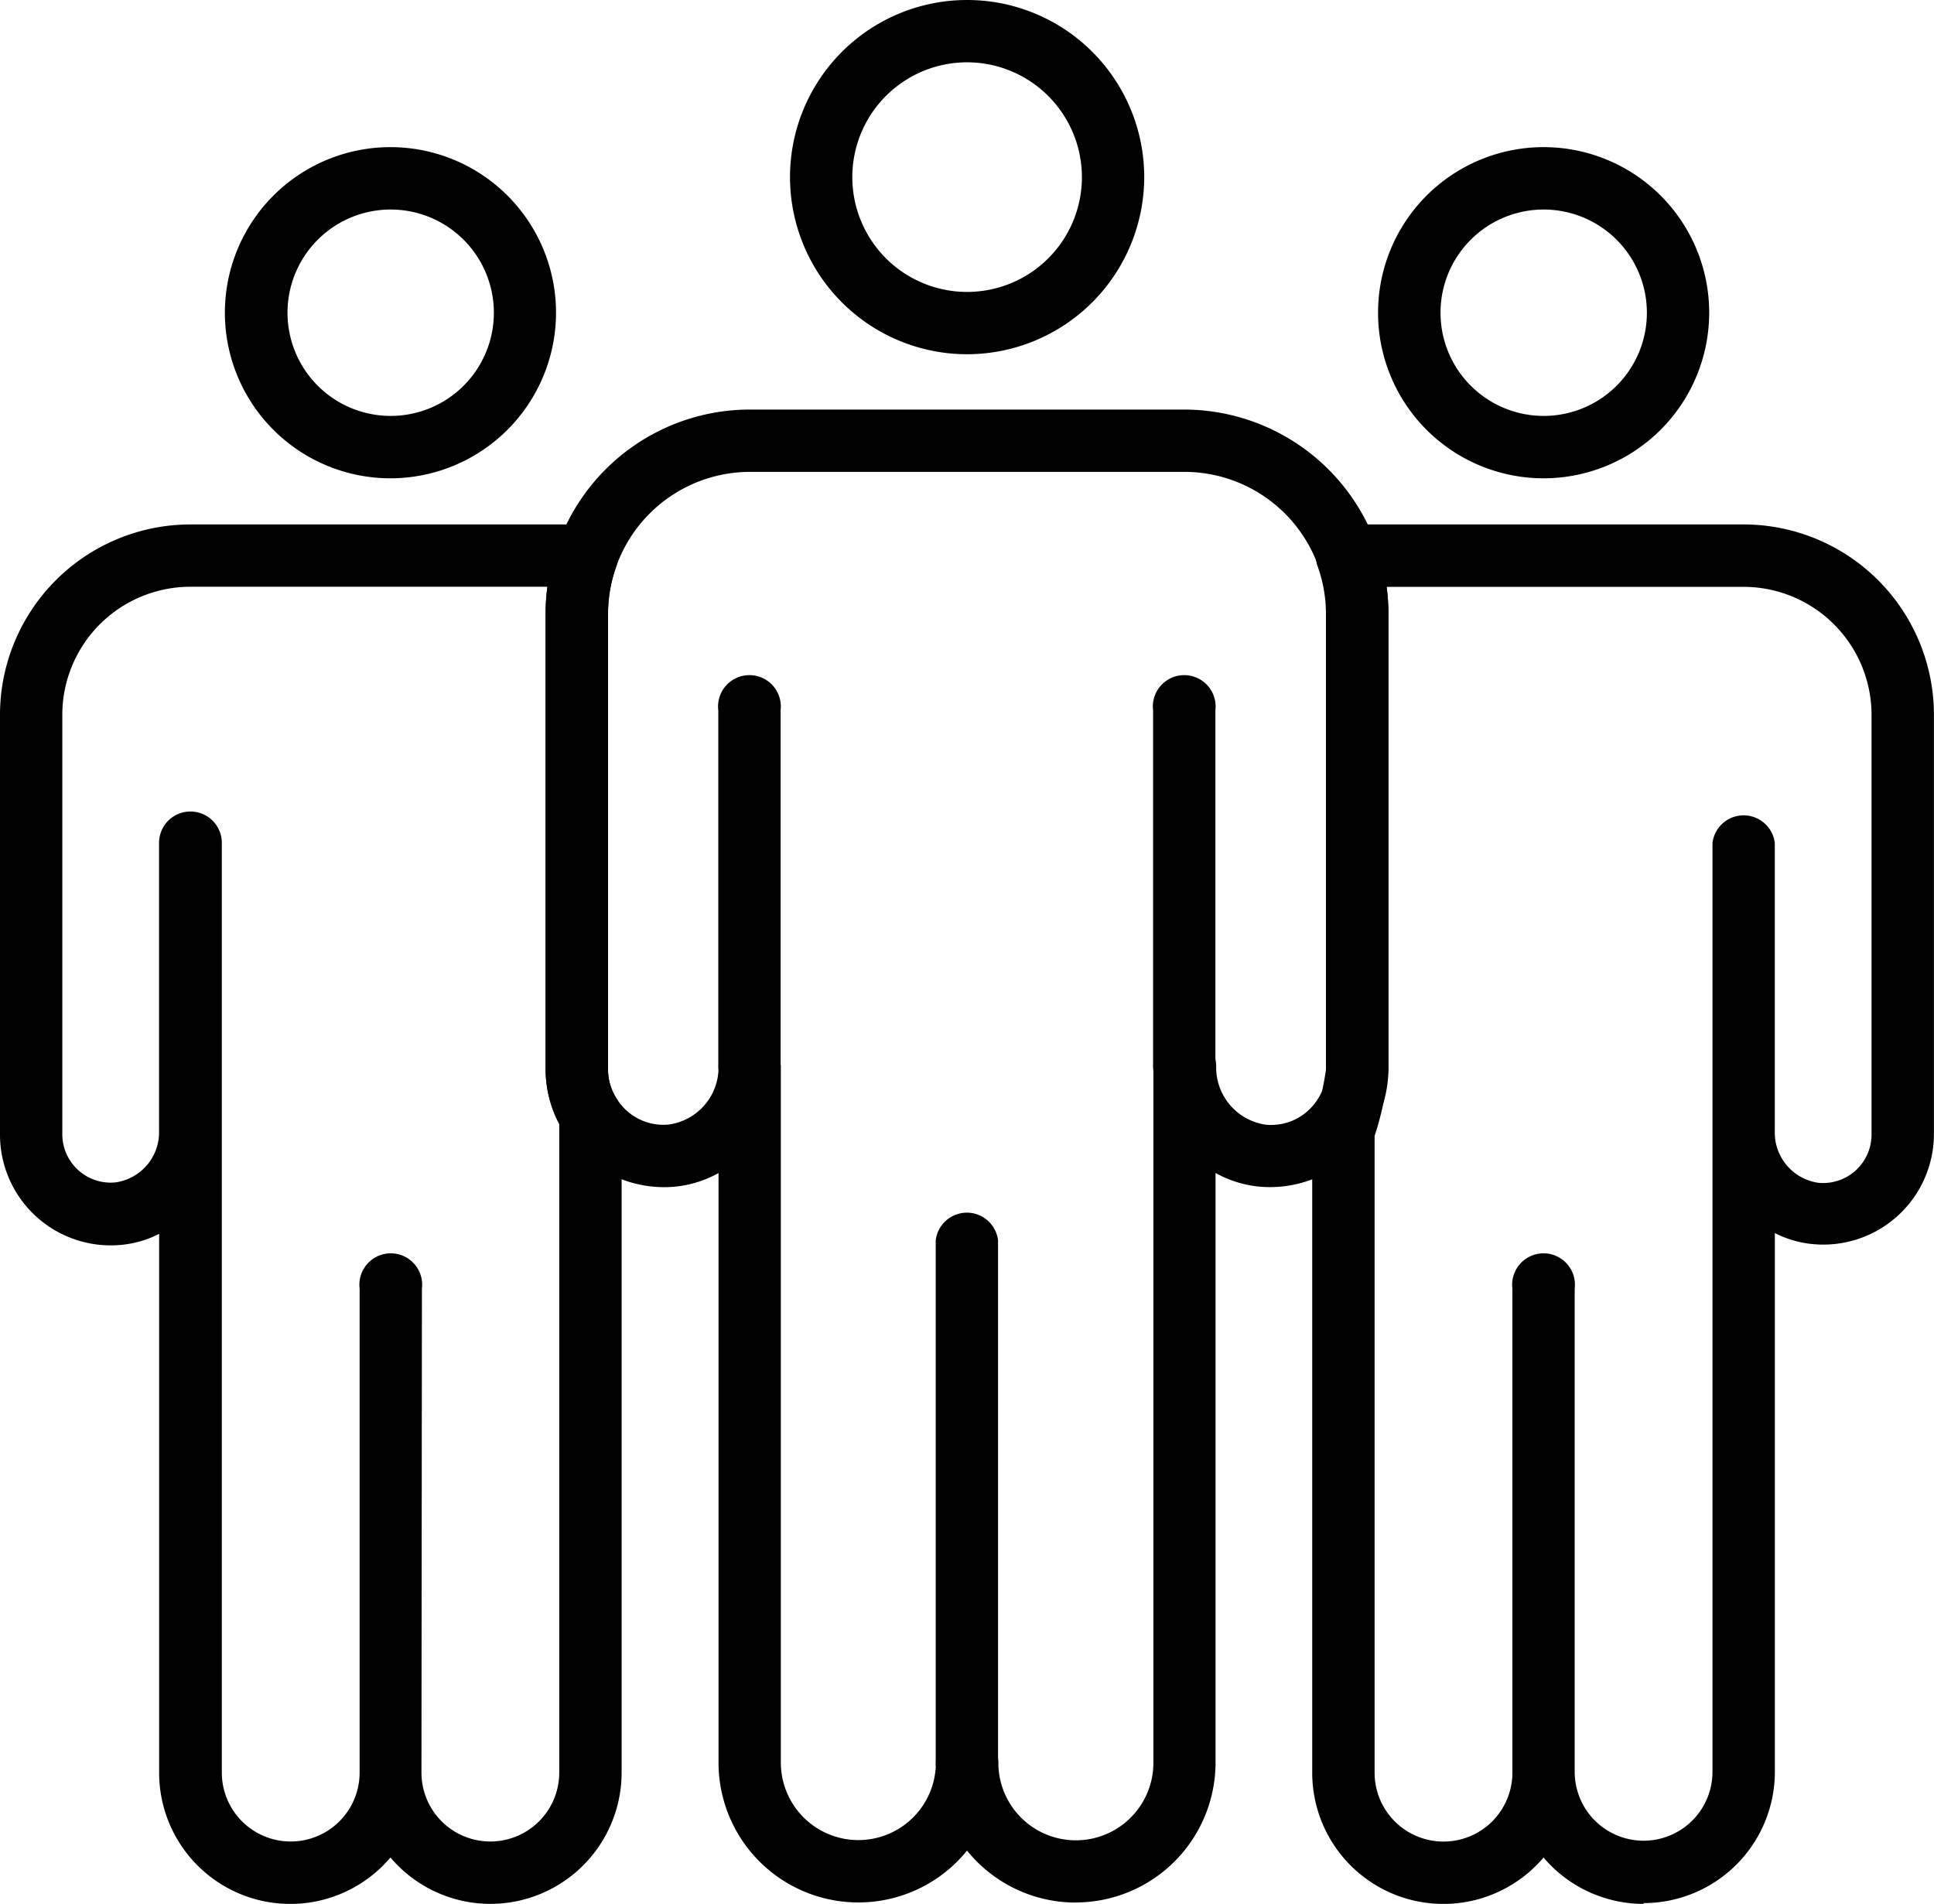 <svg xmlns="http://www.w3.org/2000/svg" xmlns:xlink="http://www.w3.org/1999/xlink" width="24.647" height="24.26" viewBox="0 0 24.647 24.26">
  <defs>
    <clipPath id="clip-path">
      <rect id="Rechteck_42" data-name="Rechteck 42" width="24.647" height="24.26" fill="none"/>
    </clipPath>
  </defs>
  <g id="Gruppe_52" data-name="Gruppe 52" transform="translate(0 -0.001)">
    <g id="Gruppe_51" data-name="Gruppe 51" transform="translate(0 0.001)" clip-path="url(#clip-path)">
      <path id="Pfad_104" data-name="Pfad 104" d="M14.806,4.514a2.257,2.257,0,1,1,2.257-2.257,2.26,2.26,0,0,1-2.257,2.257m0-3.72a1.463,1.463,0,1,0,1.463,1.463A1.465,1.465,0,0,0,14.806.794" transform="translate(-2.481 0)"/>
      <path id="Pfad_105" data-name="Pfad 105" d="M6.251,25.908a1.67,1.67,0,0,1-1.275-.591,1.672,1.672,0,0,1-2.948-1.081V17.37a1.329,1.329,0,0,1-.479.14A1.411,1.411,0,0,1,0,16.1v-5.35A2.428,2.428,0,0,1,2.425,8.33H7.481a.4.4,0,0,1,.374.531,1.805,1.805,0,0,0-.107.606v5.812a.691.691,0,0,0,.112.373.4.4,0,0,1,.062.21v8.373a1.674,1.674,0,0,1-1.673,1.673m-.878-1.673a.878.878,0,0,0,1.756,0V16.048c0-.025,0-.051,0-.077a1.487,1.487,0,0,1-.174-.692V9.467a2.458,2.458,0,0,1,.023-.343H2.425a1.633,1.633,0,0,0-1.631,1.63V16.1a.617.617,0,0,0,.679.614.645.645,0,0,0,.554-.657V12.388a.4.4,0,0,1,.8,0V24.235a.878.878,0,0,0,1.756,0V18.067a.4.4,0,1,1,.794,0Z" transform="translate(0 -1.647)"/>
      <path id="Pfad_106" data-name="Pfad 106" d="M5.682,6.558a2.11,2.11,0,1,1,2.11-2.11,2.112,2.112,0,0,1-2.11,2.11m0-3.425A1.315,1.315,0,1,0,7,4.448,1.316,1.316,0,0,0,5.682,3.133" transform="translate(-0.706 -0.463)"/>
      <path id="Pfad_107" data-name="Pfad 107" d="M25.068,25.908a1.67,1.67,0,0,1-1.275-.591,1.672,1.672,0,0,1-2.948-1.081V16.062a.393.393,0,0,1,.018-.118,3.825,3.825,0,0,0,.157-.665V9.467a1.789,1.789,0,0,0-.107-.606.4.4,0,0,1,.374-.531h5.056a2.427,2.427,0,0,1,2.425,2.425V16.1a1.41,1.41,0,0,1-1.548,1.4,1.339,1.339,0,0,1-.479-.14v6.865a1.674,1.674,0,0,1-1.673,1.673m-.878-1.673a.878.878,0,0,0,1.756,0V16.094c0-.01,0-.021,0-.032V12.388a.4.4,0,0,1,.794,0v3.645c0,.01,0,.021,0,.031a.646.646,0,0,0,.554.655.617.617,0,0,0,.679-.614v-5.35a1.633,1.633,0,0,0-1.63-1.63H21.793a2.587,2.587,0,0,1,.023.343v5.812a3.842,3.842,0,0,1-.176.842v8.114a.878.878,0,0,0,1.756,0V18.067a.4.4,0,1,1,.794,0Z" transform="translate(-4.122 -1.647)"/>
      <path id="Pfad_108" data-name="Pfad 108" d="M15.424,25.531a1.78,1.78,0,0,1-1.386-.662,1.782,1.782,0,0,1-3.167-1.121V16.235a1.426,1.426,0,0,1-.558.174,1.511,1.511,0,0,1-1.645-1.491V9.106a2.568,2.568,0,0,1,.154-.874,2.6,2.6,0,0,1,2.445-1.726h5.541a2.606,2.606,0,0,1,2.6,2.6v5.811a1.509,1.509,0,0,1-1.645,1.491,1.418,1.418,0,0,1-.558-.174v7.513a1.784,1.784,0,0,1-1.782,1.783m-1.386-2.18a.4.4,0,0,1,.4.4.988.988,0,1,0,1.976,0V14.874a.4.4,0,0,1,.4-.4h0a.4.4,0,0,1,.4.4.737.737,0,0,0,.633.745.7.7,0,0,0,.661-.326.688.688,0,0,0,.114-.375V9.106A1.814,1.814,0,0,0,16.809,7.3H11.268A1.811,1.811,0,0,0,9.463,9.106v5.811a.689.689,0,0,0,.112.373.7.7,0,0,0,.662.327.735.735,0,0,0,.634-.748.4.4,0,0,1,.794,0v8.878a.988.988,0,1,0,1.976,0,.4.4,0,0,1,.4-.4" transform="translate(-1.714 -1.287)"/>
      <path id="Pfad_109" data-name="Pfad 109" d="M24,6.558a2.11,2.11,0,1,1,2.11-2.11A2.112,2.112,0,0,1,24,6.558m0-3.425a1.315,1.315,0,1,0,1.316,1.315A1.316,1.316,0,0,0,24,3.133" transform="translate(-4.328 -0.463)"/>
      <path id="Pfad_110" data-name="Pfad 110" d="M15.264,26.656a.4.4,0,0,1-.4-.4V19.6a.4.4,0,0,1,.794,0v6.661a.4.4,0,0,1-.4.4" transform="translate(-2.939 -3.796)"/>
      <path id="Pfad_111" data-name="Pfad 111" d="M11.81,16.115a.4.4,0,0,1-.4-.4V11.186a.4.4,0,1,1,.794,0v4.531a.4.4,0,0,1-.4.4" transform="translate(-2.256 -2.134)"/>
      <path id="Pfad_112" data-name="Pfad 112" d="M18.717,16.119a.4.4,0,0,1-.4-.4V11.186a.4.4,0,1,1,.794,0v4.535a.4.4,0,0,1-.4.4" transform="translate(-3.622 -2.134)"/>
    </g>
  </g>
</svg>
